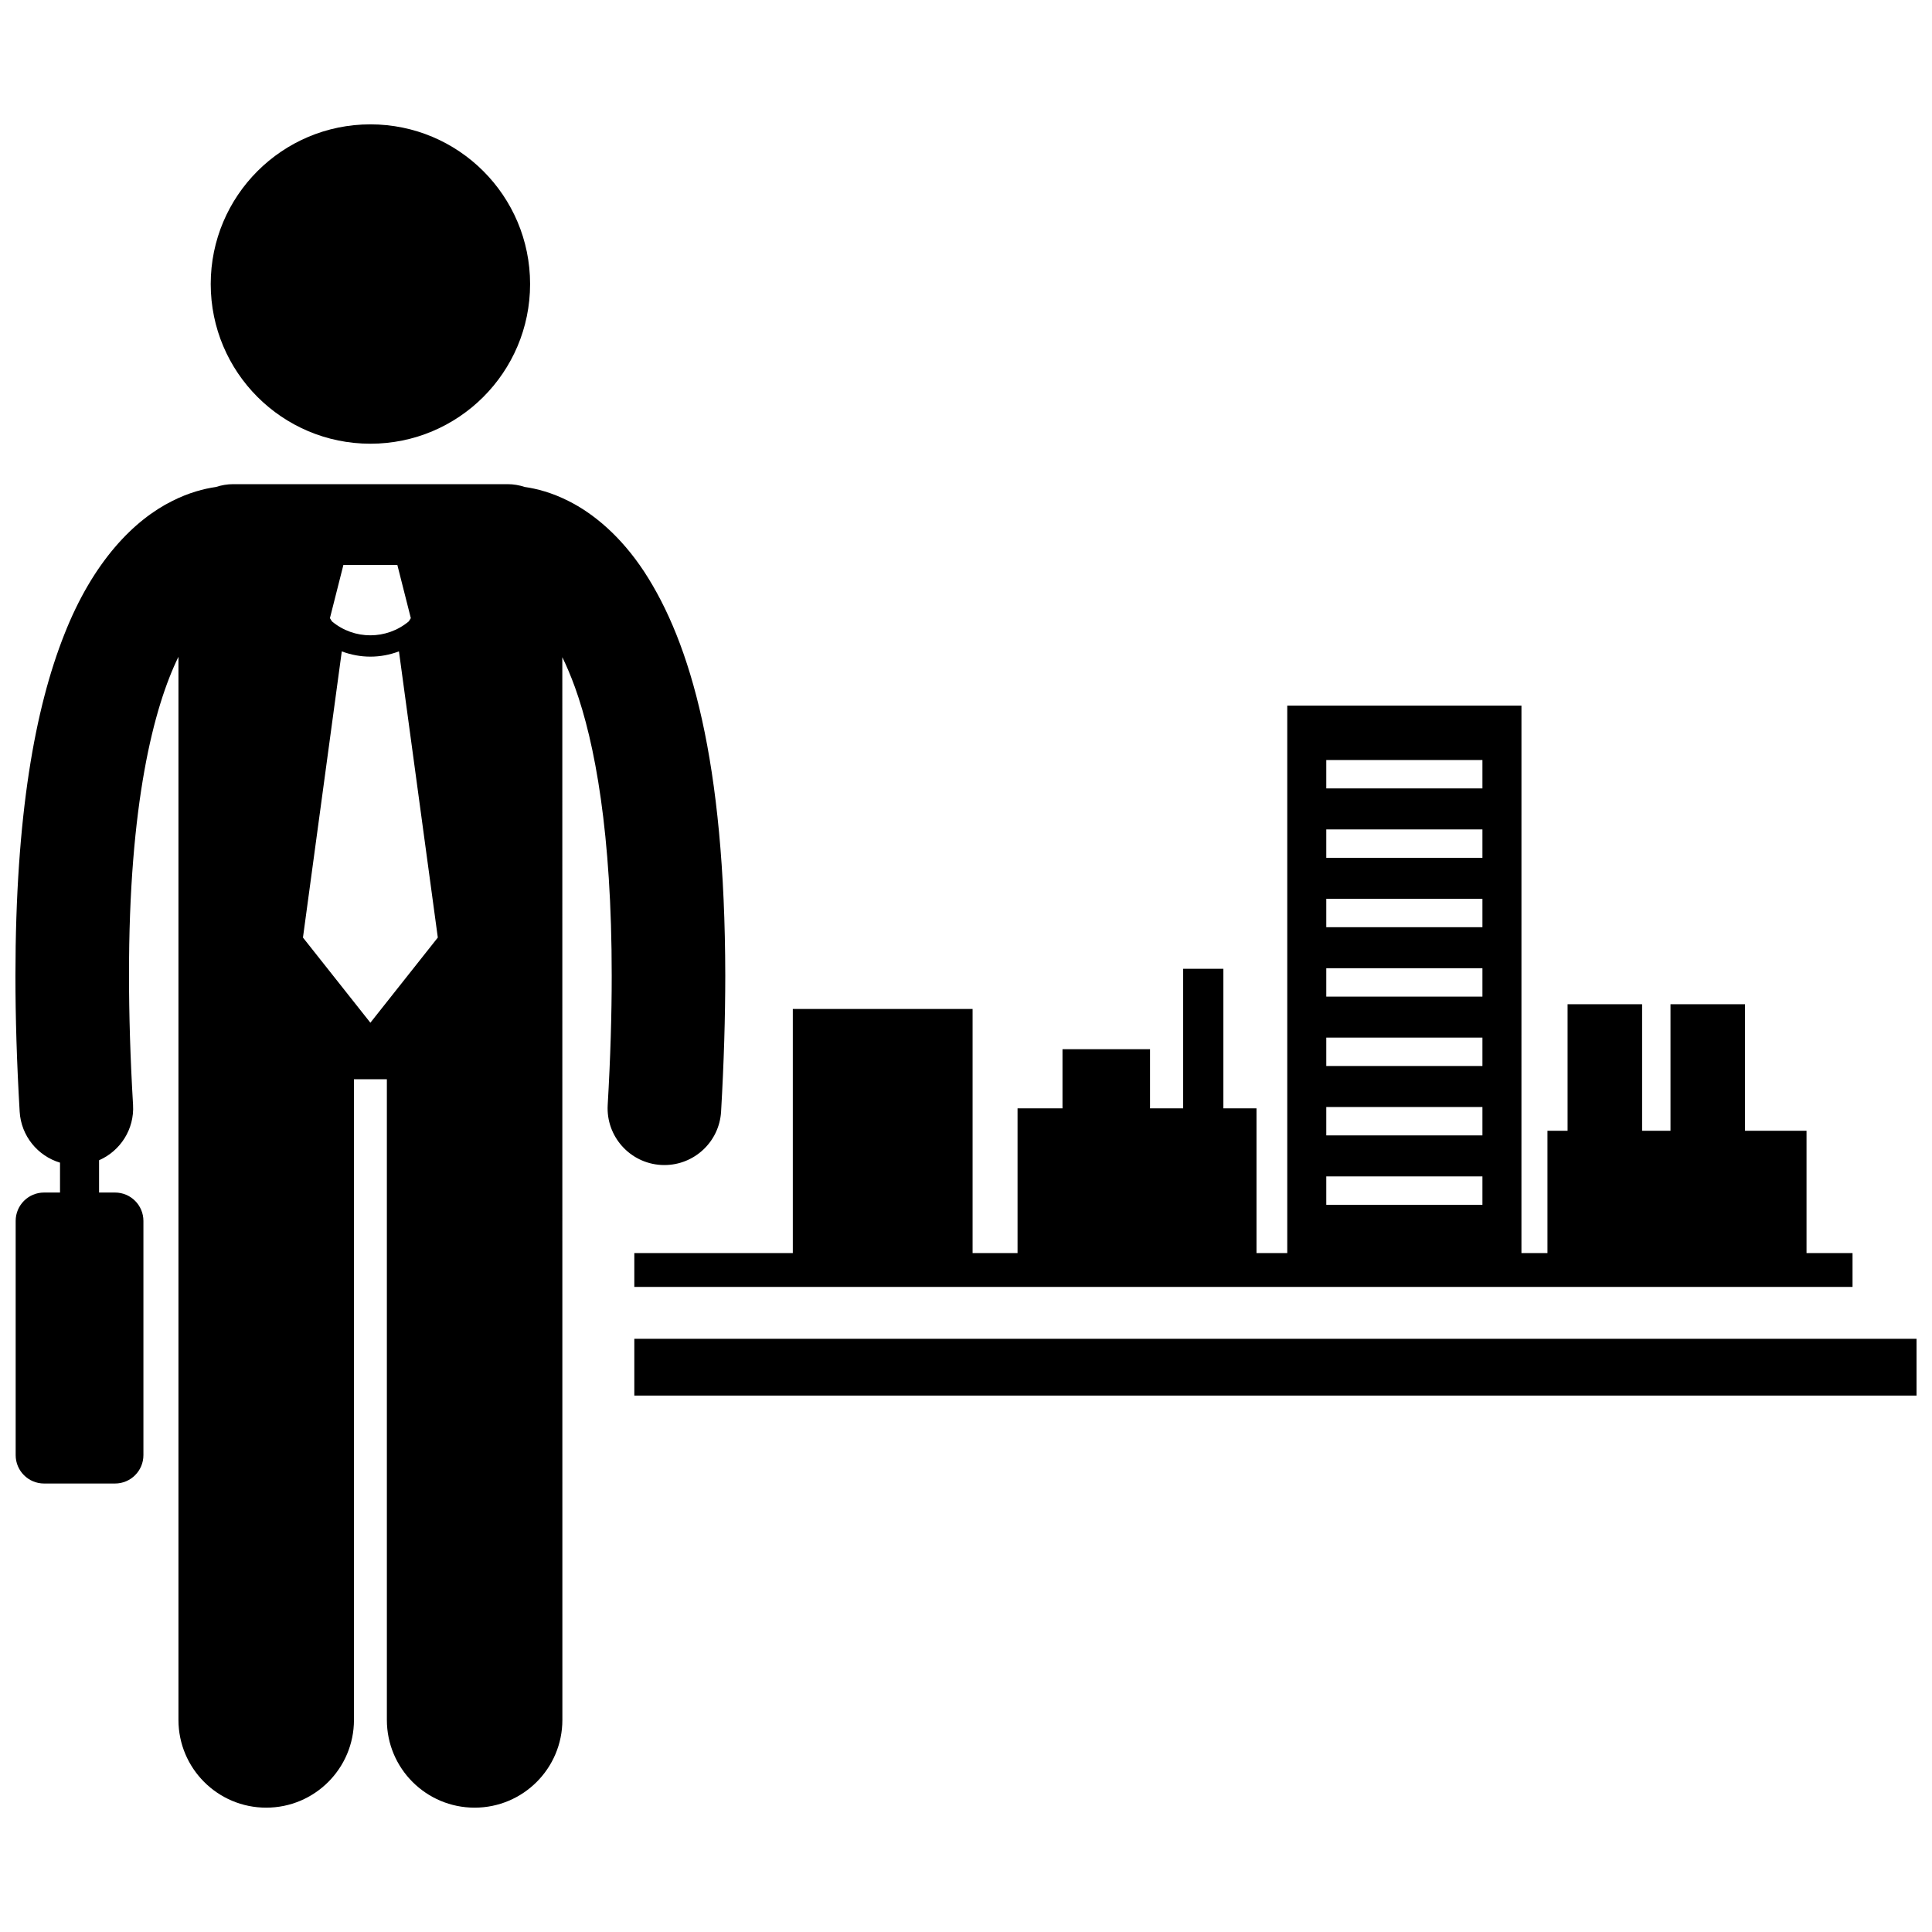 <?xml version="1.0" encoding="UTF-8"?>
<!-- Uploaded to: SVG Repo, www.svgrepo.com, Generator: SVG Repo Mixer Tools -->
<svg width="800px" height="800px" version="1.1" viewBox="144 144 512 512" xmlns="http://www.w3.org/2000/svg">
 <defs>
  <clipPath id="b">
   <path d="m148.09 272h188.91v352h-188.91z"/>
  </clipPath>
  <clipPath id="a">
   <path d="m312 498h339.9v16h-339.9z"/>
  </clipPath>
 </defs>
 <g clip-path="url(#b)">
  <path d="m320.08 452.75c7.914 0 14.551-6.172 15.016-14.172 0.754-13.039 1.105-25.016 1.109-36.027-0.078-56.77-9.145-88.188-21.508-107.08-6.18-9.379-13.406-15.395-20.082-18.723-4.363-2.203-8.359-3.238-11.551-3.695-1.441-0.477-2.981-0.746-4.582-0.746h-72.664c-1.598 0-3.133 0.27-4.574 0.746-3.191 0.457-7.195 1.492-11.559 3.695-10.117 5.016-21.027 15.992-28.66 35.438-7.719 19.52-12.906 47.746-12.934 90.363 0 11.016 0.355 22.992 1.121 36.039 0.383 6.481 4.812 11.762 10.695 13.527v7.918h-4.231c-4.156 0-7.523 3.367-7.523 7.523v62.066c0 4.156 3.367 7.523 7.523 7.523h18.809c4.156 0 7.523-3.367 7.523-7.523v-62.066c0-4.156-3.367-7.523-7.523-7.523h-4.231v-8.555c5.613-2.453 9.387-8.191 9.008-14.66-0.738-12.508-1.07-23.906-1.07-34.273-0.066-45.551 6.574-71.141 13.102-84.492v281.74c0 12.848 10.414 23.254 23.254 23.254 12.844 0 23.258-10.406 23.258-23.254v-169.79h8.719v169.79c0 12.848 10.414 23.254 23.254 23.254 12.844 0 23.258-10.406 23.258-23.254l-0.016-281.64c1.113 2.285 2.234 4.906 3.348 7.965 5.301 14.695 9.758 38.801 9.742 76.434 0.004 10.375-0.332 21.766-1.062 34.277-0.484 8.293 5.852 15.41 14.145 15.898 0.301 0.016 0.598 0.023 0.887 0.023zm-85.074-159.04h14.293l3.574 14.105-0.543 0.859c-2.945 2.457-6.555 3.688-10.18 3.691-3.625 0-7.231-1.23-10.172-3.684l-0.547-0.863zm7.148 121.32-17.867-22.57 10.289-75.836c2.438 0.914 5.008 1.391 7.574 1.391h0.016c2.562 0 5.125-0.477 7.562-1.395l10.297 75.84z"/>
 </g>
 <path d="m284.48 219.27c0 23.371-18.945 42.32-42.32 42.32-23.371 0-42.316-18.949-42.316-42.32s18.945-42.316 42.316-42.316c23.375 0 42.32 18.945 42.32 42.316"/>
 <g clip-path="url(#a)">
  <path d="m312.1 498.79h339.8v15.047h-339.8z"/>
 </g>
 <path d="m312.1 476.07v8.973h322.84v-8.973h-12.191v-32.406h-16.301v-33.527h-19.75v33.527h-7.523v-33.527h-19.75v33.527h-5.332v32.406h-6.894l0.004-145.08h-62.066v145.08h-8.152v-38.348h-8.777v-36.988h-10.656v36.988h-8.781v-15.672h-23.199v15.672h-11.91v38.348h-11.914v-64.68h-47.645v64.68zm183.38-130.66h41.379v7.523h-41.379zm0 18.391h41.379v7.523h-41.379zm0 18.391h41.379v7.523h-41.379zm0 18.391h41.379v7.523h-41.379zm0 18.391h41.379v7.523h-41.379zm0 18.391h41.379v7.523h-41.379zm0 18.391h41.379v7.523h-41.379z"/>
</svg>
